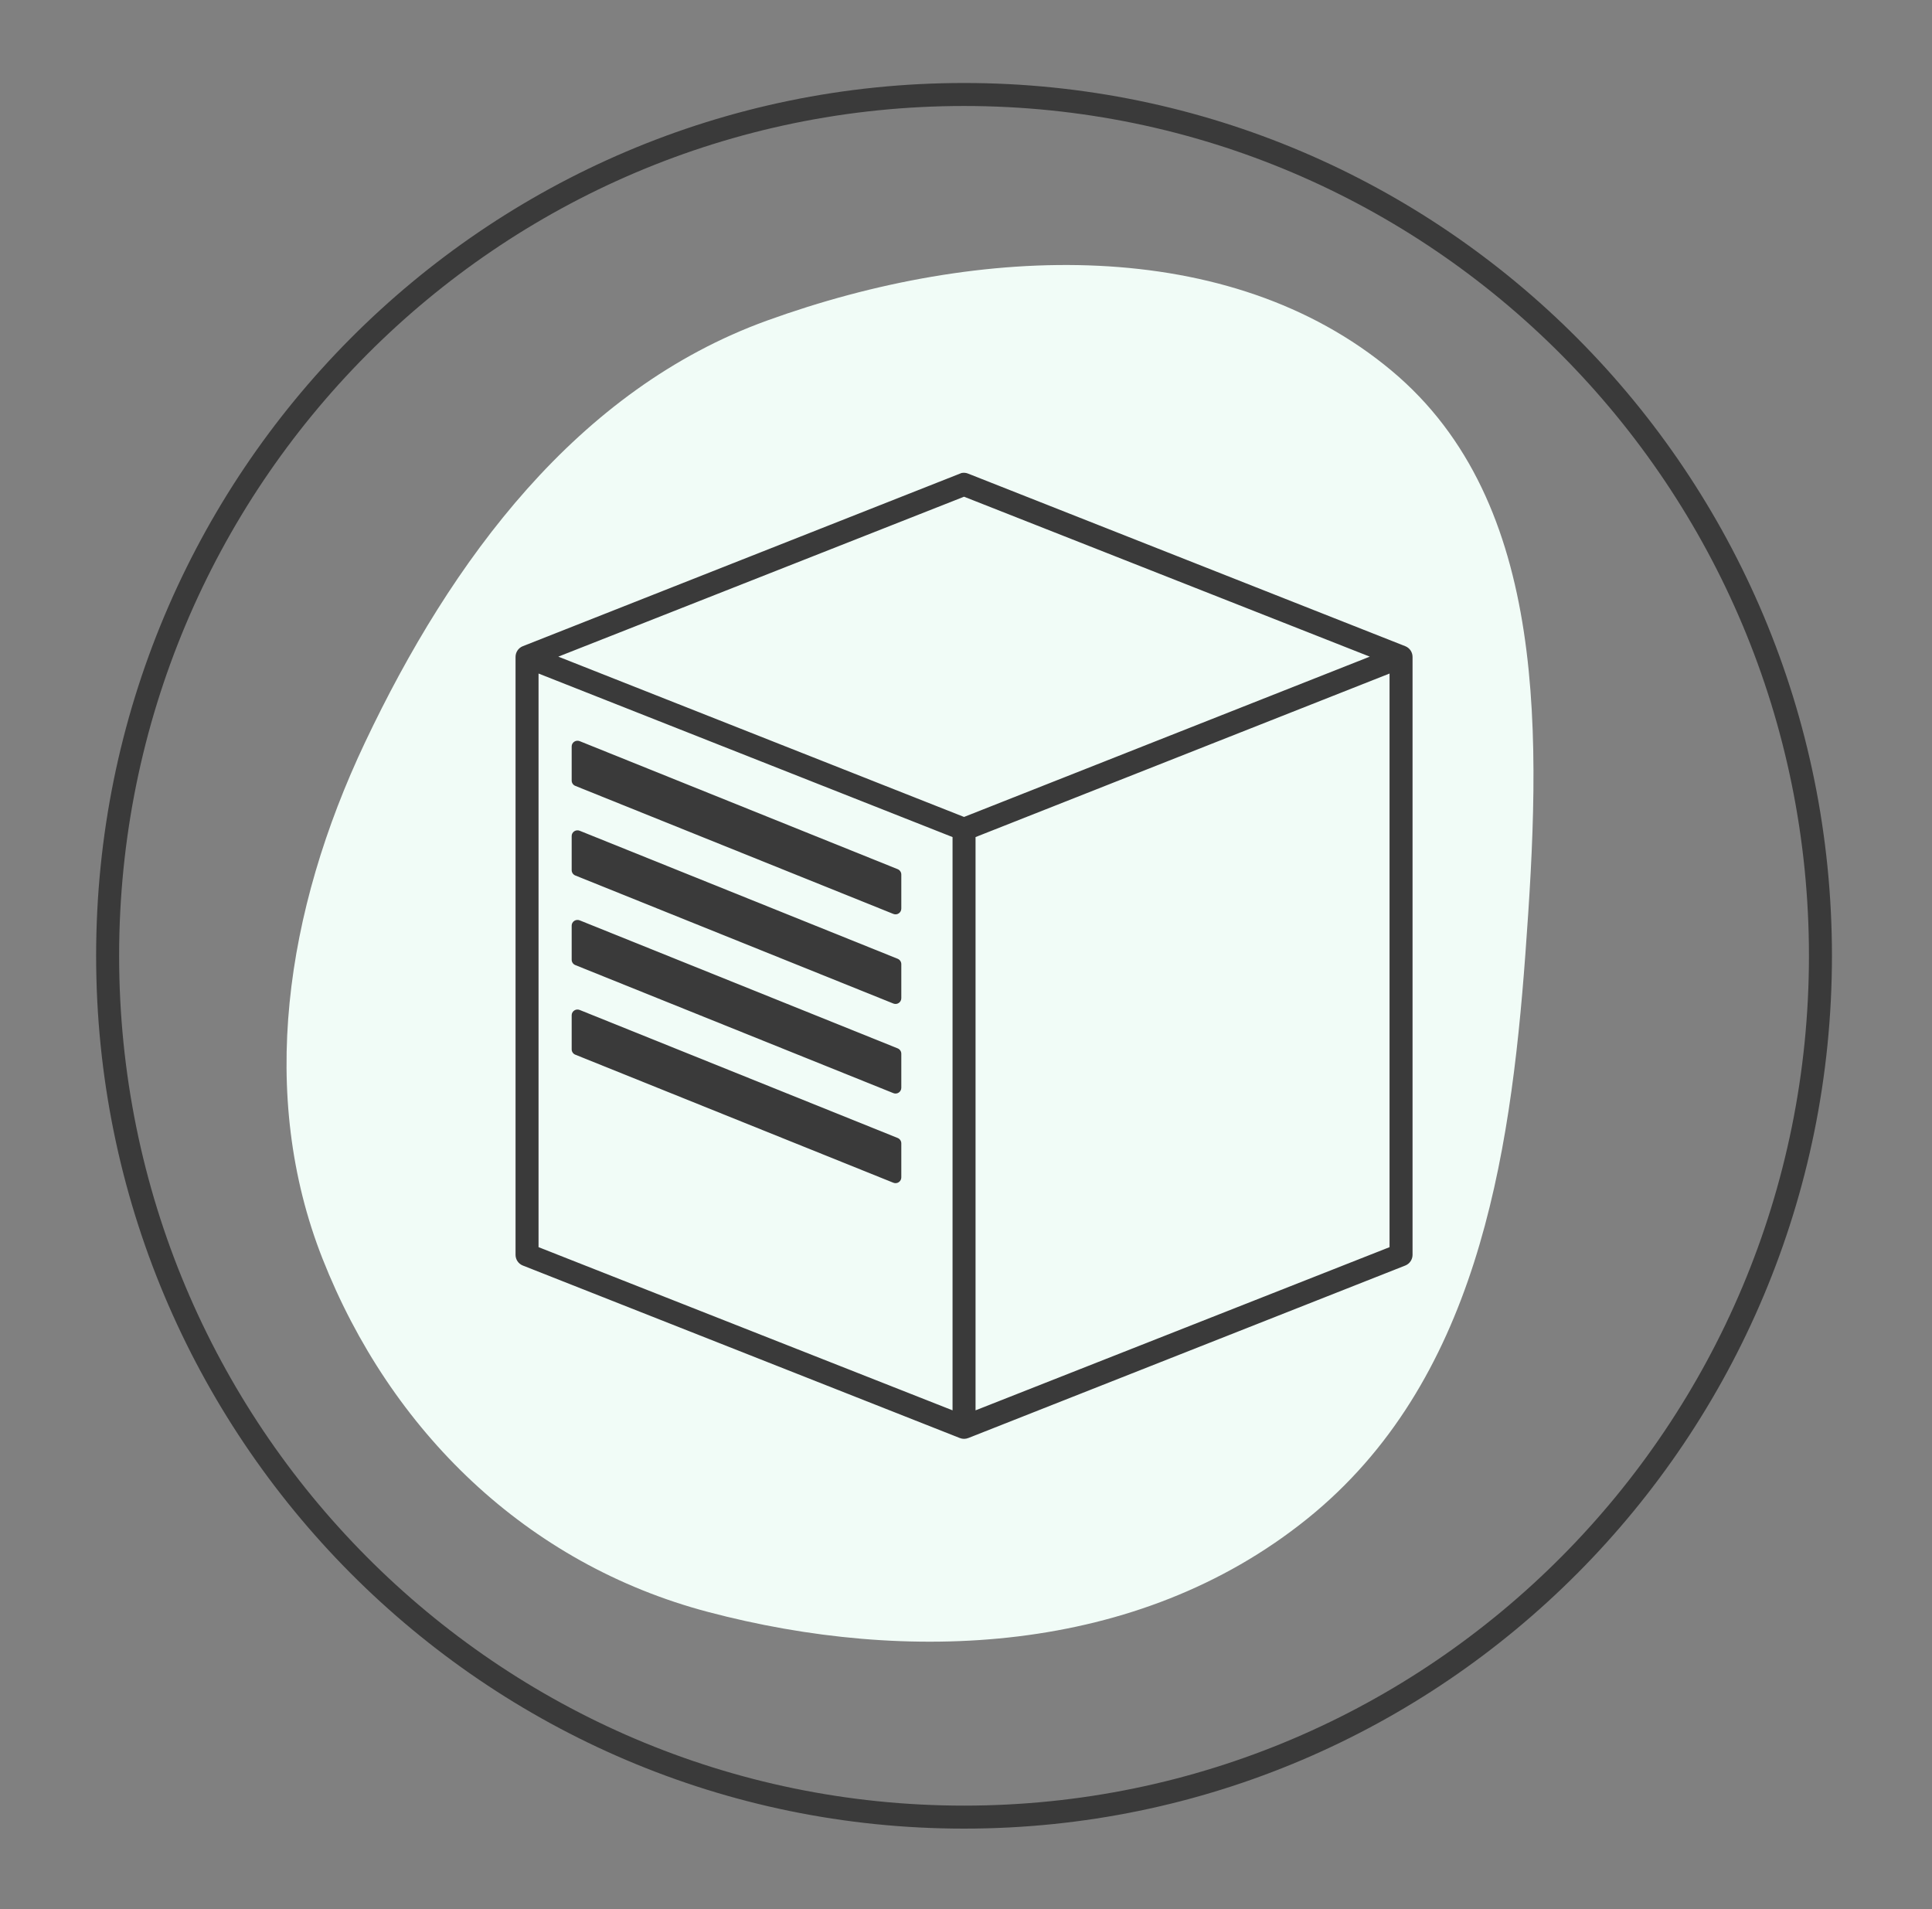 <svg width="168" height="166" viewBox="0 0 168 166" fill="none" xmlns="http://www.w3.org/2000/svg">
<rect x="0" y="0" width="168" height="166" fill="#808080" stroke="none"/>
<path d="M158.3 83.106C158.3 124.471 124.953 157.995 83.83 157.995C42.706 157.995 9.359 124.471 9.359 83.106C9.359 41.74 42.706 8.216 83.83 8.216C124.953 8.216 158.3 41.74 158.3 83.106Z" stroke="#3A3A3A" stroke-width="2"/>
<path fill-rule="evenodd" clip-rule="evenodd" d="M121.005 32.229C134.789 43.743 134.012 64.311 132.641 82.962C131.321 100.917 128.343 120.247 113.664 132.061C98.874 143.963 78.826 144.715 61.571 140.157C45.762 135.98 33.943 124.396 28.046 109.442C22.443 95.237 24.778 79.247 31.747 64.538C39.244 48.715 50.183 33.851 66.694 27.875C85.293 21.142 106.904 20.45 121.005 32.229Z" fill="#F1FCF7"/>
<path fill-rule="evenodd" clip-rule="evenodd" d="M83.611 41.126C83.557 41.142 83.505 41.163 83.455 41.188L45.455 56.188C45.268 56.264 45.109 56.393 44.998 56.56C44.886 56.728 44.828 56.925 44.83 57.126V109.126C44.834 109.321 44.895 109.511 45.006 109.672C45.117 109.834 45.273 109.959 45.455 110.032L83.455 125.032C83.695 125.129 83.964 125.129 84.205 125.032L122.205 110.032C122.386 109.959 122.542 109.834 122.653 109.672C122.764 109.511 122.826 109.321 122.83 109.126V57.126C122.832 56.925 122.773 56.728 122.662 56.56C122.55 56.393 122.391 56.264 122.205 56.188L84.205 41.188C84.018 41.107 83.811 41.086 83.611 41.126ZM83.83 43.188L119.111 57.094L83.83 71.032L48.548 57.094L83.83 43.188ZM46.83 58.563L82.83 72.782V122.626L46.83 108.438V58.563ZM120.83 58.563V108.438L84.83 122.626V72.782L120.83 58.563ZM49.711 64.902C49.711 64.548 50.077 64.309 50.406 64.441L78.054 75.571C78.243 75.647 78.374 75.833 78.374 76.037V79.002C78.374 79.356 78.015 79.598 77.687 79.466L50.025 68.33C49.835 68.254 49.711 68.071 49.711 67.867V64.902ZM50.406 72.232C50.077 72.099 49.711 72.338 49.711 72.692V75.657C49.711 75.861 49.835 76.045 50.025 76.121L77.687 87.257C78.015 87.389 78.374 87.147 78.374 86.793V83.828C78.374 83.624 78.243 83.438 78.054 83.362L50.406 72.232ZM49.711 80.483C49.711 80.129 50.077 79.89 50.406 80.022L78.054 91.152C78.243 91.228 78.374 91.414 78.374 91.618V94.583C78.374 94.937 78.015 95.179 77.687 95.047L50.025 83.911C49.835 83.835 49.711 83.652 49.711 83.448V80.483ZM50.406 87.813C50.077 87.68 49.711 87.919 49.711 88.273V91.238C49.711 91.442 49.835 91.626 50.025 91.702L77.687 102.838C78.015 102.97 78.374 102.728 78.374 102.374V99.409C78.374 99.205 78.243 99.019 78.054 98.943L50.406 87.813Z" fill="#3A3A3A"/>
</svg>

